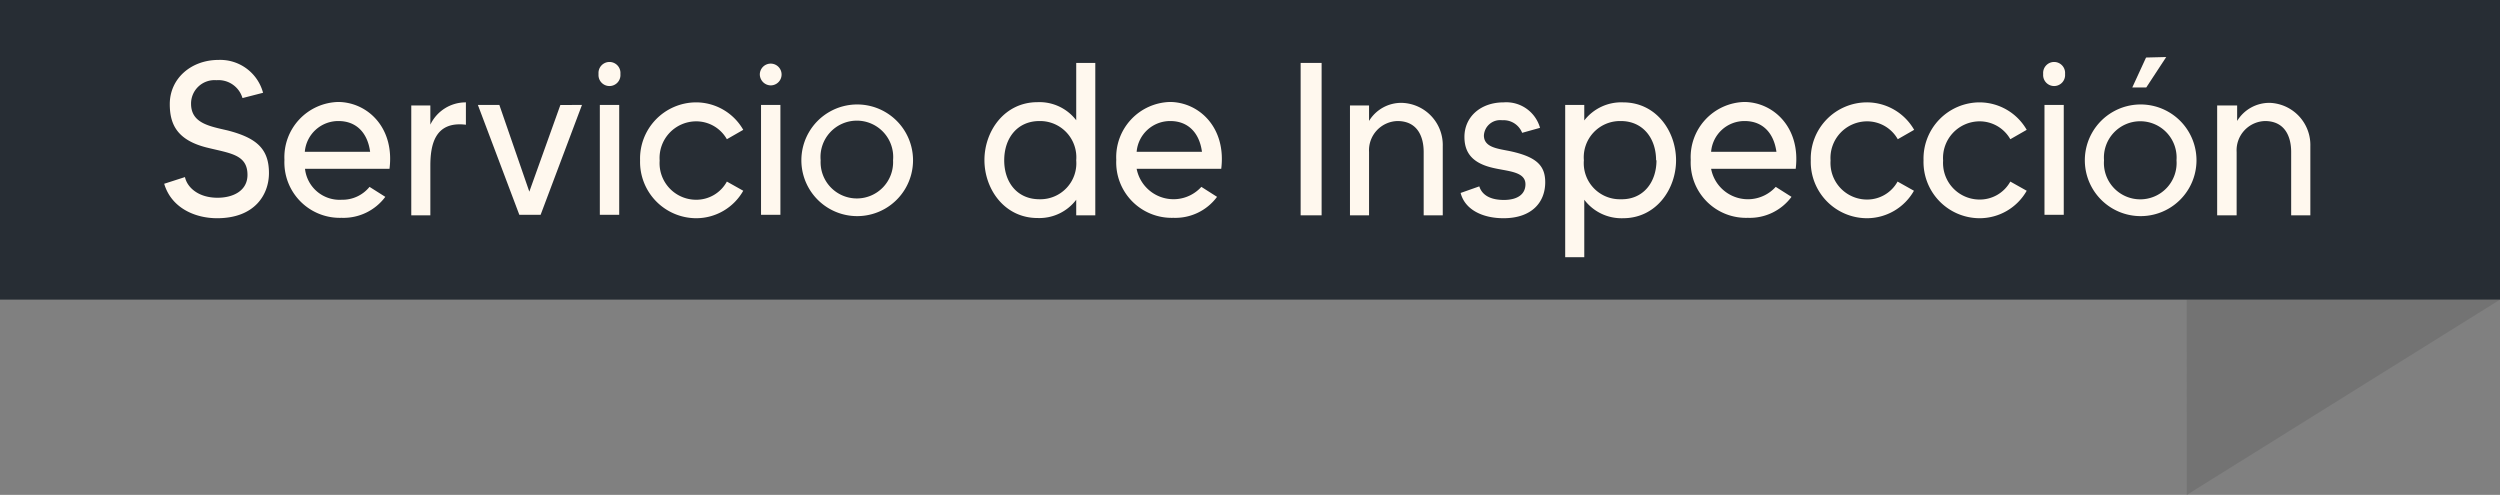<svg id="Capa_1" data-name="Capa 1" xmlns="http://www.w3.org/2000/svg" viewBox="0 0 250.32 49.55"><rect x="0" y="0" width="250.32" height="49.55" fill="#808080" stroke="none"/><title>icono 1</title><polygon points="218.96 49.55 218.95 30 250.32 30 218.96 49.55" fill="#737373"/><polygon points="250.32 30 202.45 30 0 30 0 0 250.32 0 250.32 30" fill="#272d34"/><path d="M26.93,17.33c0,2.14-1.41,4.52-5.19,4.52-2.25,0-4.59-1.05-5.3-3.45l2.08-.67c.21,1,1.3,2.07,3.26,2.07,1.6,0,3-.72,3-2.29,0-2.07-1.79-2.16-4.13-2.75C17.7,14,17,12.41,17,10.42,17,7.85,19.15,6,21.88,6a4.44,4.44,0,0,1,4.46,3.29l-2.06.53a2.51,2.51,0,0,0-2.61-1.79,2.35,2.35,0,0,0-2.54,2.35c0,1.94,1.79,2.25,3.66,2.68C25.65,13.8,26.93,14.87,26.93,17.33Z" fill="#fff8ee"/><path d="M39,16.9H30.54A3.48,3.48,0,0,0,34.22,20,3.48,3.48,0,0,0,37,18.71l1.58,1a5.22,5.22,0,0,1-4.38,2.1,5.55,5.55,0,0,1-5.72-5.8,5.53,5.53,0,0,1,5.41-5.8C36.81,10.25,39.52,12.78,39,16.9Zm-1.94-1.7c-.25-1.88-1.36-3.08-3.17-3.08a3.36,3.36,0,0,0-3.37,3.08Z" fill="#fff8ee"/><path d="M46.65,10.25v2.24c-3.16-.39-3.56,2.1-3.56,4.13v4.94H41.18v-11h1.91v1.92A3.92,3.92,0,0,1,46.65,10.25Z" fill="#fff8ee"/><path d="M58.27,10.51l-4.14,11H52l-4.15-11H50L53,19.19l3.11-8.68Z" fill="#fff8ee"/><path d="M59.93,7.41a1.1,1.1,0,1,1,2.19,0,1.1,1.1,0,1,1-2.19,0Zm.13,3.1H62v11H60.06Z" fill="#fff8ee"/><path d="M72.78,18.18l1.64.92a5.42,5.42,0,0,1-4.73,2.75,5.64,5.64,0,0,1-5.6-5.8,5.63,5.63,0,0,1,5.6-5.8A5.45,5.45,0,0,1,74.42,13l-1.64.94a3.52,3.52,0,0,0-3.09-1.79,3.67,3.67,0,0,0-3.64,3.93A3.66,3.66,0,0,0,69.69,20,3.48,3.48,0,0,0,72.78,18.18Z" fill="#fff8ee"/><path d="M76.08,7.41a1.09,1.09,0,1,1,1.09,1.14A1.11,1.11,0,0,1,76.08,7.41Zm.12,3.1h1.94v11H76.2Z" fill="#fff8ee"/><path d="M91.42,16.05a5.59,5.59,0,1,1-11.18,0,5.59,5.59,0,1,1,11.18,0Zm-2,0a3.64,3.64,0,1,0-7.25,0,3.63,3.63,0,1,0,7.25,0Z" fill="#fff8ee"/><path d="M109.67,6.3V21.56h-1.91V20a4.63,4.63,0,0,1-3.87,1.83c-3.32,0-5.32-2.9-5.32-5.8s2-5.8,5.32-5.8a4.64,4.64,0,0,1,3.87,1.81V6.3Zm-1.91,9.75a3.63,3.63,0,0,0-3.68-3.93c-2.21,0-3.53,1.7-3.53,3.93s1.32,3.9,3.53,3.9A3.6,3.6,0,0,0,107.76,16.05Z" fill="#fff8ee"/><path d="M122.28,16.9h-8.47a3.76,3.76,0,0,0,6.48,1.81l1.57,1a5.19,5.19,0,0,1-4.37,2.1,5.55,5.55,0,0,1-5.72-5.8,5.53,5.53,0,0,1,5.41-5.8C120.08,10.25,122.79,12.78,122.28,16.9Zm-1.93-1.7c-.25-1.88-1.37-3.08-3.17-3.08a3.36,3.36,0,0,0-3.37,3.08Z" fill="#fff8ee"/><path d="M132.33,6.3V21.56h-2.1V6.3Z" fill="#fff8ee"/><path d="M144.46,14.65v6.91h-1.91V15.22c0-1.55-.63-3.1-2.63-3.1a2.93,2.93,0,0,0-2.84,3.1v6.34h-1.91v-11h1.91v1.55a3.77,3.77,0,0,1,3.3-1.81A4.22,4.22,0,0,1,144.46,14.65Z" fill="#fff8ee"/><path d="M154.72,18.25c0,2-1.34,3.6-4.18,3.6-2.11,0-3.87-.87-4.29-2.53l1.87-.66c.17.57.73,1.36,2.46,1.36,1.39,0,2.16-.59,2.16-1.57,0-1.29-1.78-1.29-3.25-1.64-2-.46-2.86-1.46-2.86-3.1,0-2,1.61-3.46,3.93-3.46a3.51,3.51,0,0,1,3.64,2.55l-1.79.5a2,2,0,0,0-2-1.26,1.63,1.63,0,0,0-1.83,1.52c0,1.24,1.47,1.33,2.69,1.59C153.86,15.72,154.72,16.59,154.72,18.25Z" fill="#fff8ee"/><path d="M167.82,16.05c0,2.9-2,5.8-5.3,5.8A4.67,4.67,0,0,1,158.63,20v5.75h-1.91V10.51h1.91v1.55a4.68,4.68,0,0,1,3.89-1.81C165.84,10.25,167.82,13.15,167.82,16.05Zm-2,0c0-2.23-1.34-3.93-3.53-3.93a3.63,3.63,0,0,0-3.7,3.93,3.61,3.61,0,0,0,3.7,3.9C164.52,20,165.86,18.27,165.86,16.05Z" fill="#fff8ee"/><path d="M179.8,16.9h-8.47a3.75,3.75,0,0,0,6.47,1.81l1.58,1a5.2,5.2,0,0,1-4.37,2.1,5.54,5.54,0,0,1-5.72-5.8,5.52,5.52,0,0,1,5.4-5.8C177.59,10.25,180.31,12.78,179.8,16.9Zm-1.93-1.7c-.26-1.88-1.37-3.08-3.18-3.08a3.35,3.35,0,0,0-3.36,3.08Z" fill="#fff8ee"/><path d="M190,18.18l1.64.92a5.42,5.42,0,0,1-4.73,2.75,5.64,5.64,0,0,1-5.6-5.8,5.63,5.63,0,0,1,5.6-5.8A5.45,5.45,0,0,1,191.66,13l-1.64.94a3.52,3.52,0,0,0-3.09-1.79,3.67,3.67,0,0,0-3.64,3.93,3.66,3.66,0,0,0,3.64,3.9A3.48,3.48,0,0,0,190,18.18Z" fill="#fff8ee"/><path d="M201.29,18.18l1.64.92a5.42,5.42,0,0,1-4.74,2.75,5.63,5.63,0,0,1-5.59-5.8,5.63,5.63,0,0,1,5.59-5.8A5.46,5.46,0,0,1,202.93,13l-1.64.94a3.53,3.53,0,0,0-3.1-1.79,3.67,3.67,0,0,0-3.63,3.93,3.66,3.66,0,0,0,3.63,3.9A3.49,3.49,0,0,0,201.29,18.18Z" fill="#fff8ee"/><path d="M204.58,7.41a1.1,1.1,0,1,1,2.19,0,1.1,1.1,0,1,1-2.19,0Zm.13,3.1h1.93v11h-1.93Z" fill="#fff8ee"/><path d="M219.93,16.05a5.59,5.59,0,1,1-11.18,0,5.59,5.59,0,1,1,11.18,0Zm-2,0a3.64,3.64,0,1,0-7.26,0,3.64,3.64,0,1,0,7.26,0ZM216.9,5.71l-2,3.05h-1.4l1.38-3Z" fill="#fff8ee"/><path d="M231.33,14.65v6.91h-1.92V15.22c0-1.55-.63-3.1-2.63-3.1a2.93,2.93,0,0,0-2.83,3.1v6.34H222v-11H224v1.55a3.77,3.77,0,0,1,3.3-1.81A4.22,4.22,0,0,1,231.33,14.65Z" fill="#fff8ee"/></svg>